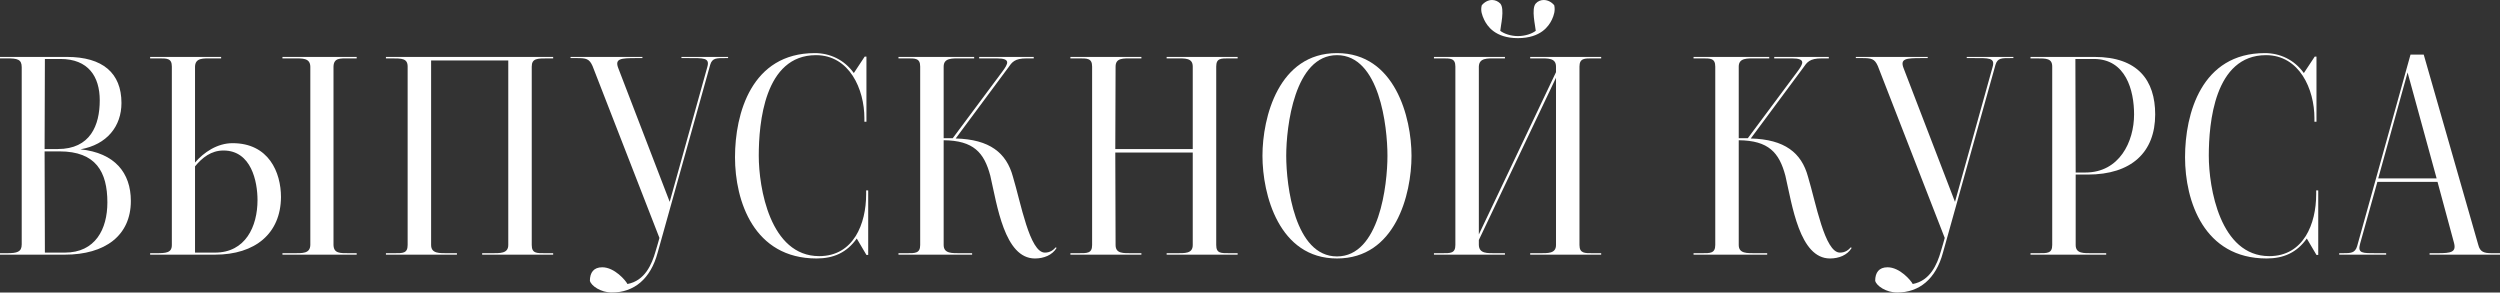 <?xml version="1.0" encoding="UTF-8"?> <svg xmlns="http://www.w3.org/2000/svg" viewBox="0 0 340.846 39.88" fill="none"><rect x="0" y="0" width="340.846" height="39.88" fill="#333333" stroke="none"/><path d="M8.12 20.64H6.08L6.12 34.44H8.84C13 34.44 14.64 31.24 14.64 27.6C14.64 23.44 13.08 20.64 8.12 20.64ZM8.24 8.04H6.12L6.08 20.32H7.88C12.32 20.32 13.6 17.08 13.6 13.68C13.6 10.44 12.04 8.04 8.24 8.04ZM8.84 34.72H0V34.52H0.96C2.32 34.52 2.96 34.36 2.96 33.32V9.16C2.96 8.08 2.36 7.96 0.96 7.96H0V7.76H9.12C14 7.76 16.56 9.96 16.56 14.04C16.56 17.2 14.6 19.72 10.96 20.36C15.64 20.84 17.84 23.56 17.84 27.4C17.84 32.12 14.32 34.72 8.84 34.72Z" fill="white"></path><path d="M30.469 20.52C28.789 20.52 27.589 21.48 26.589 22.68V34.44H29.309C33.469 34.44 35.109 30.88 35.109 27.28C35.109 24.76 34.269 20.52 30.469 20.52ZM31.709 19.52C36.629 19.52 38.309 23.48 38.309 26.88C38.269 31.84 34.789 34.72 29.309 34.72H20.469V34.52H21.269C22.629 34.52 23.429 34.48 23.429 33.4V9.08C23.429 7.92 22.749 7.96 21.589 7.96H20.469V7.76H30.149V7.96H28.909C27.669 7.96 26.629 7.88 26.589 9.08V22.16C27.789 20.76 29.629 19.52 31.709 19.52ZM48.629 7.76V7.96H47.589C46.349 7.96 45.509 7.88 45.469 9.08V33.4C45.509 34.56 46.349 34.52 47.589 34.52H48.629V34.72H38.509V34.52H39.949C41.229 34.52 42.269 34.6 42.309 33.4V9.08C42.269 7.88 41.229 7.96 39.949 7.96H38.509V7.76H48.629Z" fill="white"></path><path d="M53.417 7.96H52.617V7.76C52.617 7.76 74.217 7.76 75.417 7.76V7.96H74.657C73.257 7.96 72.497 7.96 72.497 9.08V33.4C72.497 34.56 73.177 34.52 74.297 34.52H75.417V34.72H65.737V34.52H66.937C68.137 34.52 69.297 34.6 69.297 33.4V8.24H58.777V33.4C58.777 34.6 59.937 34.52 61.097 34.52C61.137 34.52 62.297 34.52 62.297 34.52V34.72H52.617V34.52H53.777C54.897 34.52 55.577 34.56 55.577 33.4V9.08C55.577 7.96 54.777 7.96 53.417 7.96Z" fill="white"></path><path d="M92.906 7.76H99.266V7.92H98.946C97.706 7.92 97.106 7.88 96.826 8.84L89.666 34.44C88.706 38.04 86.426 39.88 83.426 39.88C81.906 39.88 80.586 38.96 80.426 38.28C80.426 37.16 80.946 36.44 82.106 36.44C83.786 36.44 85.306 38.24 85.546 38.72C87.906 38.28 88.866 36.08 89.386 34.24C89.466 34.04 89.906 32.44 89.906 32.44L80.786 9C80.346 8 79.906 7.92 78.626 7.92H77.786V7.76H87.586V7.92H86.746C84.586 7.92 83.786 8 84.306 9.32L91.306 27.52L96.426 9.16C96.826 7.84 95.906 7.92 93.746 7.92H92.906V7.76Z" fill="white"></path><path d="M118.129 7.72V16.6H117.849V16.12C117.849 12.16 115.809 7.52 111.249 7.52C104.209 7.52 103.449 16.8 103.449 21.24C103.449 25.56 104.969 34.92 111.689 34.92C116.369 34.92 118.089 30.52 118.089 26.48V25.96H118.369V34.76H118.129L116.809 32.52C115.449 34.44 113.649 35.24 111.329 35.24C102.769 35.24 100.209 27.4 100.209 21.44C100.209 15.48 102.449 7.24 111.089 7.24C113.129 7.24 115.089 8.12 116.409 9.96L117.889 7.72H118.129Z" fill="white"></path><path d="M142.457 34.44C143.177 34.44 143.617 34.08 143.937 33.72L144.057 33.8C143.457 34.8 142.297 35.24 141.097 35.24C136.937 35.24 135.937 27.92 135.017 23.96C134.177 20.8 132.737 19.16 128.657 19.12V33.4C128.657 34.6 129.817 34.52 131.017 34.52H132.537V34.72H122.497V34.52H123.657C124.737 34.52 125.457 34.56 125.457 33.4V9.08C125.457 7.92 124.777 7.96 123.657 7.96H122.497V7.76H132.817V7.96H131.017C129.817 7.96 128.657 7.88 128.657 9.08V18.84C128.937 18.84 129.617 18.84 129.897 18.84L136.657 9.76C137.457 8.68 137.857 7.96 135.897 7.96H133.497V7.76H140.937V7.96H139.977C138.297 7.96 137.977 8.48 137.417 9.28L130.297 18.88C134.937 19 137.217 20.84 138.097 24.08C139.177 27.64 140.377 34.44 142.457 34.44Z" fill="white"></path><path d="M155.617 34.52V34.72H145.937V34.52H147.018C148.217 34.52 148.897 34.56 148.897 33.4V9.08C148.897 7.92 148.217 7.96 147.057 7.96H145.937V7.76H155.617V7.96C155.377 7.96 154.658 7.96 154.377 7.96C153.138 7.96 152.097 7.88 152.097 9.08L152.057 20.32H162.617V9.08C162.617 7.88 161.577 7.96 160.298 7.96H159.058V7.76H168.737V7.96H167.657C166.458 7.96 165.818 7.92 165.818 9.08V33.4C165.818 34.56 166.458 34.52 167.657 34.52H168.737V34.72H159.058V34.52H160.298C161.537 34.52 162.617 34.6 162.617 33.4V20.8H152.057L152.097 33.4C152.097 34.6 153.138 34.52 154.417 34.52H155.617Z" fill="white"></path><path d="M182.283 7.52C176.482 7.52 175.362 17.28 175.362 21.24C175.362 25.32 176.522 34.96 182.283 34.96C188.083 34.96 189.163 25.16 189.163 21.24C189.163 17.24 188.083 7.52 182.283 7.52ZM182.283 35.24C174.362 35.24 172.122 26.52 172.122 21.24C172.122 16 174.322 7.24 182.283 7.24C190.203 7.24 192.443 16.04 192.443 21.24C192.443 26.52 190.243 35.24 182.283 35.24Z" fill="white"></path><path d="M203.943 34.52C204.183 34.52 204.983 34.52 205.183 34.52V34.72H195.503V34.52H196.623C197.743 34.52 198.423 34.56 198.423 33.4V9.08C198.423 7.92 197.743 7.96 196.623 7.96H195.503V7.76H205.183V7.96H203.943C202.783 7.96 201.663 7.88 201.623 9.08V31.96L212.143 9.84V9.08C212.143 7.88 211.023 7.96 209.823 7.96H208.623V7.76H218.303V7.96H217.143C216.063 7.96 215.343 7.92 215.343 9.08V33.4C215.343 34.56 216.063 34.52 217.143 34.52H218.303V34.72H208.623V34.52H209.823C211.023 34.52 212.143 34.6 212.143 33.4V10.6L201.623 32.72V33.4C201.663 34.6 202.783 34.52 203.943 34.52ZM204.543 0.48C205.183 1.2 204.583 3.6 204.543 4.2C205.063 4.6 205.983 4.92 206.943 4.92C207.943 4.92 208.863 4.6 209.383 4.2C209.343 3.6 208.743 1.2 209.383 0.48C209.663 0.16 210.063 0 210.463 0C211.023 0 211.543 0.28 211.903 0.72C212.063 1.44 211.863 2.08 211.583 2.68C211.183 3.52 210.103 5.2 206.943 5.2C203.823 5.2 202.743 3.52 202.343 2.68C202.063 2.08 201.823 1.44 202.023 0.72C202.383 0.28 202.903 0 203.423 0C203.823 0 204.223 0.16 204.543 0.48Z" fill="white"></path><path d="M250.854 34.44C251.577 34.44 252.016 34.08 252.336 33.72L252.456 33.8C251.857 34.8 250.695 35.24 249.496 35.24C245.336 35.24 244.336 27.92 243.416 23.96C242.576 20.8 241.136 19.16 237.056 19.12V33.4C237.056 34.6 238.216 34.52 239.416 34.52H240.936V34.72H230.896V34.52H232.056C233.136 34.52 233.856 34.56 233.856 33.4V9.08C233.856 7.92 233.176 7.96 232.056 7.96H230.896V7.76H241.216V7.96H239.416C238.216 7.96 237.056 7.88 237.056 9.08V18.84C237.336 18.84 238.016 18.84 238.296 18.84L245.056 9.76C245.856 8.68 246.256 7.96 244.296 7.96H241.896V7.76H249.336V7.96H248.376C246.696 7.96 246.376 8.48 245.816 9.28L238.696 18.88C243.336 19 245.616 20.84 246.496 24.08C247.576 27.64 248.776 34.44 250.854 34.44Z" fill="white"></path><path d="M268.142 7.76H274.501V7.92H274.181C272.94 7.92 272.34 7.88 272.06 8.84L264.901 34.44C263.941 38.04 261.66 39.88 258.661 39.88C257.142 39.88 255.82 38.96 255.66 38.28C255.66 37.16 256.18 36.44 257.342 36.44C259.021 36.44 260.54 38.24 260.78 38.72C263.141 38.28 264.101 36.08 264.621 34.24C264.701 34.04 265.141 32.44 265.141 32.44L256.02 9C255.58 8 255.14 7.92 253.861 7.92H253.021V7.76H262.822V7.92H261.979C259.82 7.92 259.021 8 259.541 9.32L266.54 27.52L271.66 9.16C272.06 7.84 271.14 7.92 268.981 7.92H268.142V7.76Z" fill="white"></path><path d="M285.476 8.04H282.955L282.995 23.52H284.317C288.955 23.52 290.956 19.32 290.956 15.6C290.956 12.32 289.837 8.04 285.476 8.04ZM277.635 7.96H276.835V7.76H285.556C291.476 7.76 293.835 10.96 293.835 15.6C293.835 20.76 290.597 23.8 284.637 23.8H282.995V33.4C282.995 34.6 284.077 34.52 285.356 34.52H287.156V34.72H276.835V34.52H277.915C279.117 34.52 279.796 34.56 279.796 33.4V9.08C279.796 7.96 278.997 7.96 277.635 7.96Z" fill="white"></path><path d="M315.825 7.72V16.6H315.545V16.12C315.545 12.16 313.504 7.52 308.946 7.52C301.904 7.52 301.144 16.8 301.144 21.24C301.144 25.56 302.664 34.92 309.386 34.92C314.064 34.92 315.785 30.52 315.785 26.48V25.96H316.065V34.76H315.825L314.506 32.52C313.144 34.44 311.345 35.24 309.026 35.24C300.465 35.24 297.906 27.4 297.906 21.44C297.906 15.48 300.145 7.24 308.786 7.24C310.825 7.24 312.784 8.12 314.103 9.96L315.585 7.72H315.825Z" fill="white"></path><path d="M324.246 24.32H332.205L328.247 9.88L324.246 24.32ZM323.967 34.52H325.326V34.72H318.926V34.52H319.406C320.486 34.52 321.085 34.52 321.368 33.56L328.647 7.44H330.446L337.888 33.4C338.128 34.36 338.687 34.52 339.727 34.52H340.846V34.72H331.246V34.52H332.328C334.167 34.52 334.927 34.4 334.567 33.08L332.328 24.8H324.126L321.768 33.24C321.408 34.56 322.087 34.52 323.967 34.52Z" fill="white"></path></svg> 
